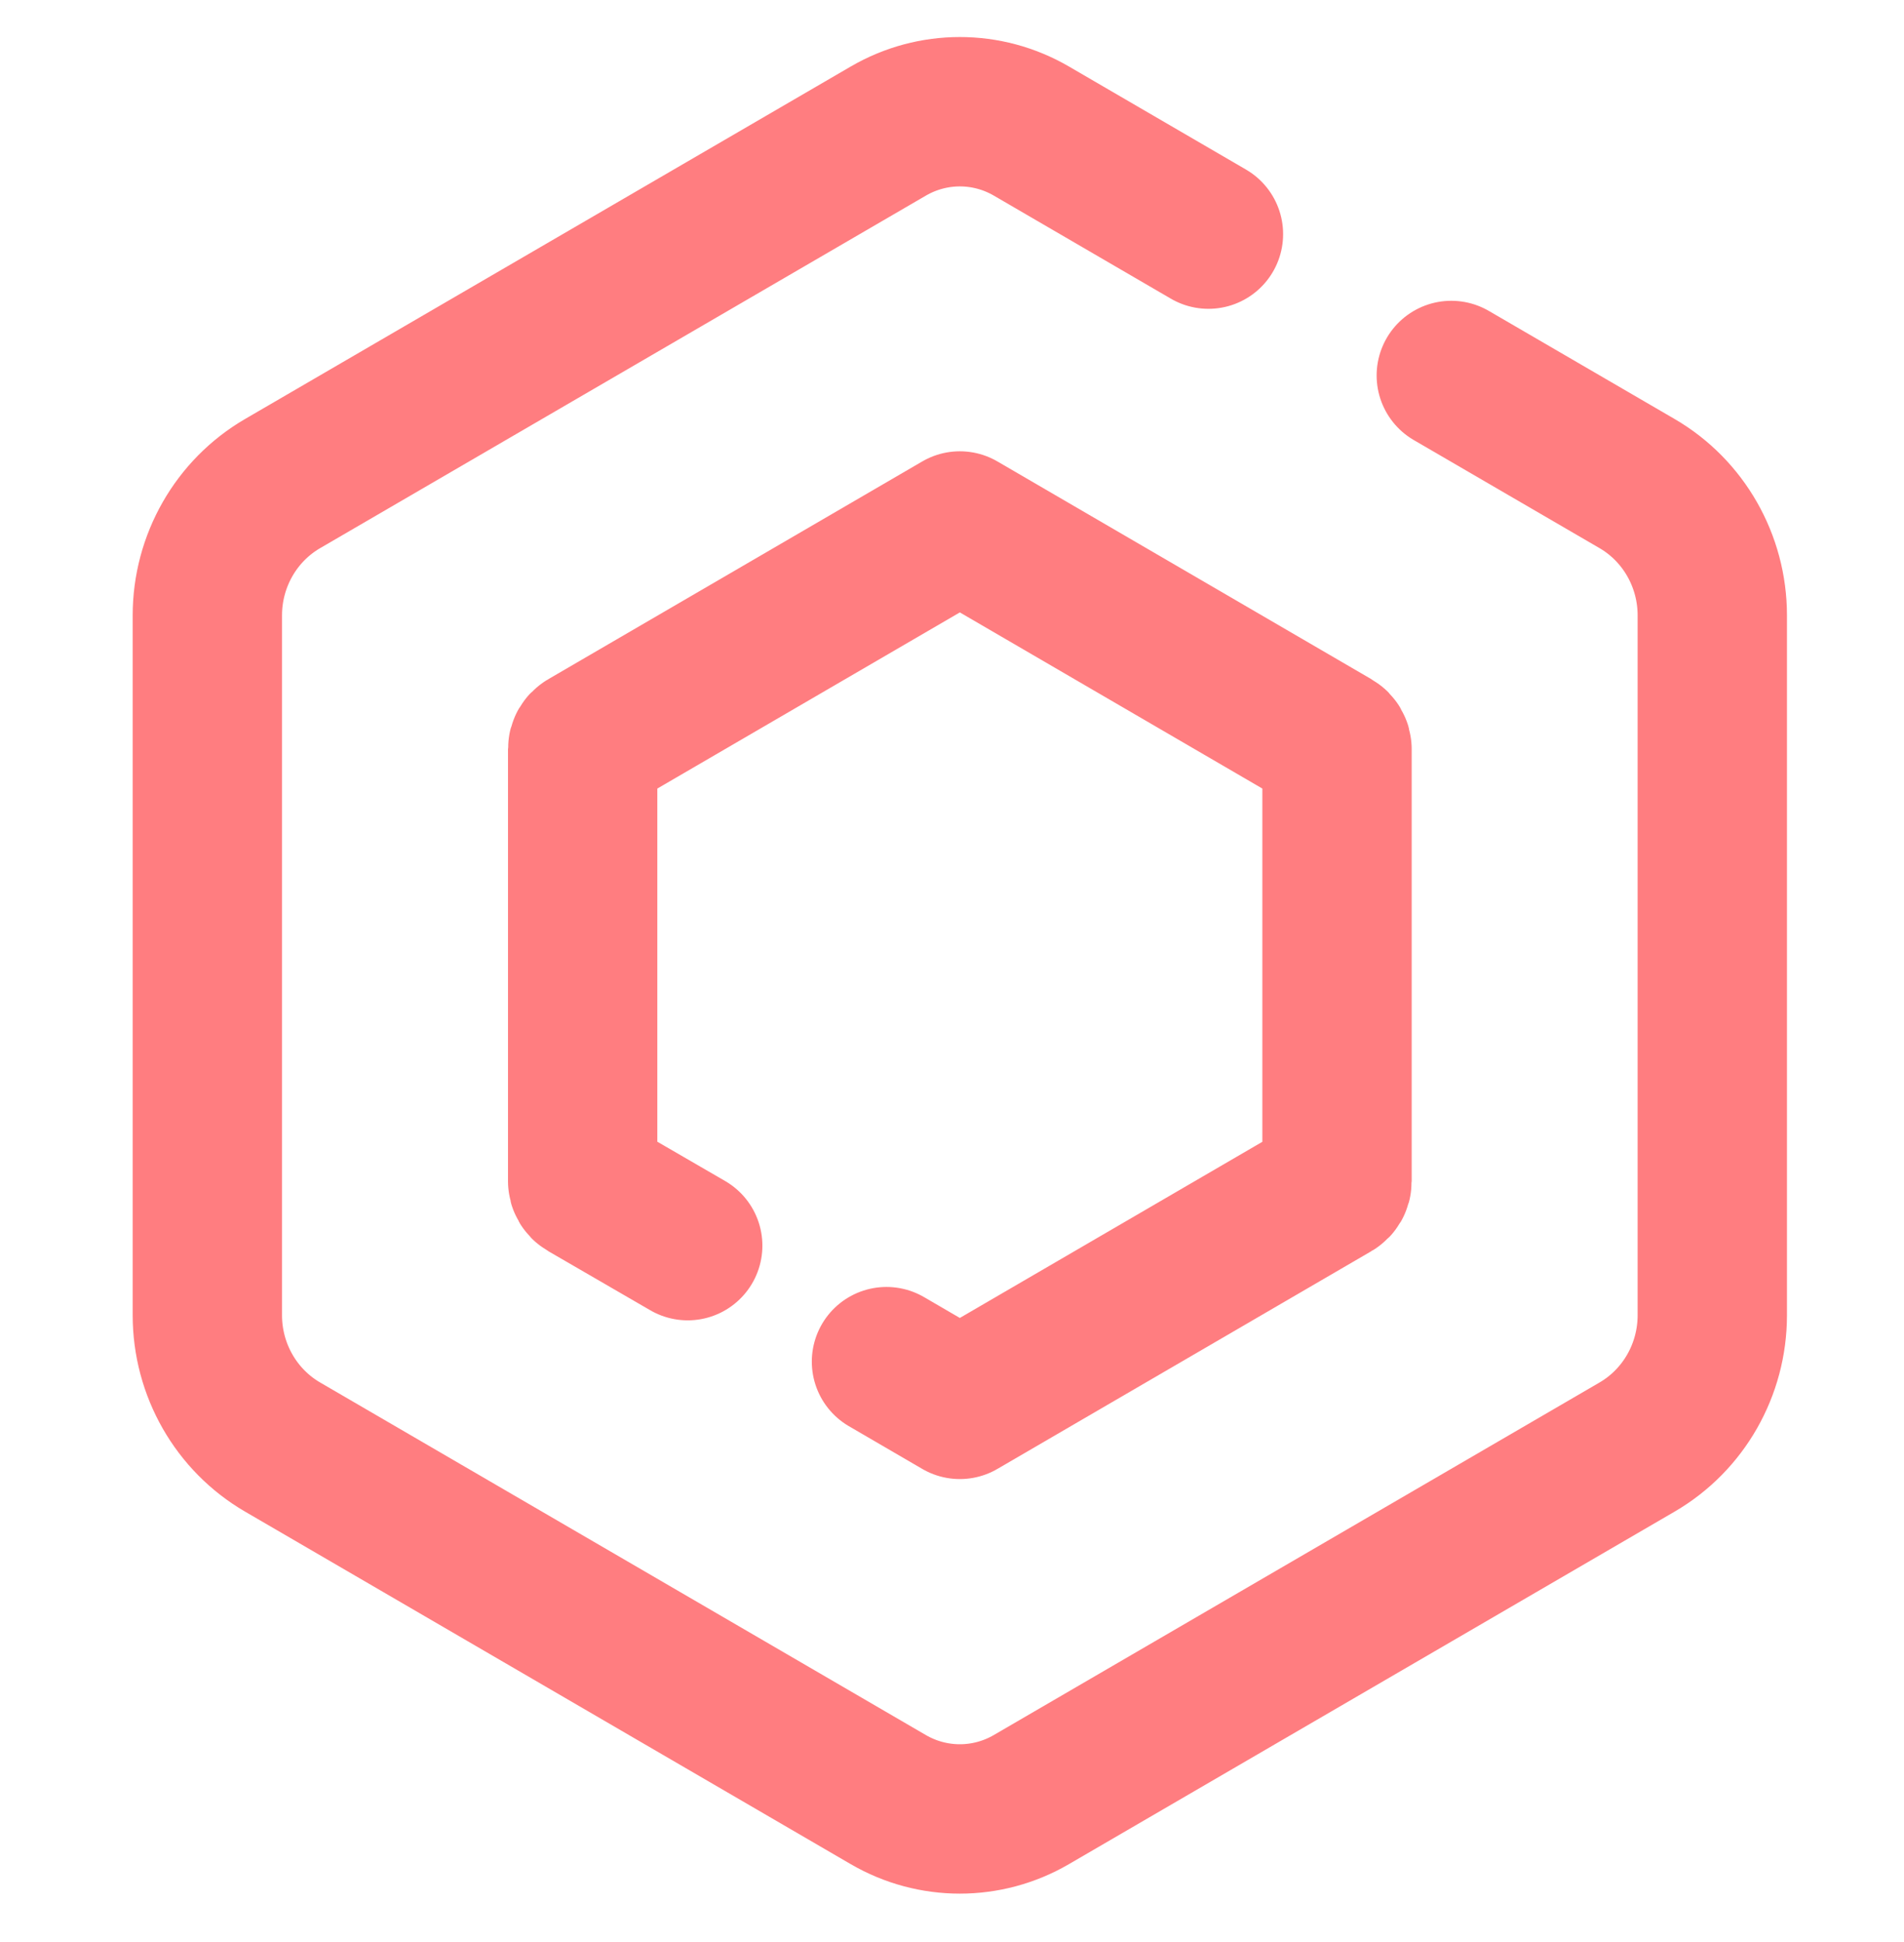 <svg width="51" height="52" viewBox="0 0 51 52" fill="none" xmlns="http://www.w3.org/2000/svg">
<g clip-path="url(#clip0_312_1474)">
<path d="M32.369 6.269L27.626 3.509C26.439 2.819 24.982 2.819 23.795 3.509L7.57 12.948C6.323 13.673 5.554 15.02 5.554 16.478V35.217C5.554 36.675 6.323 38.022 7.57 38.747L23.794 48.187C24.981 48.877 26.439 48.877 27.625 48.187L43.85 38.747C45.096 38.022 45.865 36.675 45.865 35.217V16.478C45.865 15.02 45.096 13.673 43.85 12.948L38.874 10.054" stroke="#FF7D80" stroke-width="4" stroke-linecap="round" stroke-linejoin="round"/>
<path d="M23.745 36.46L25.71 37.604L35.731 31.771C35.782 31.742 35.813 31.687 35.813 31.628V20.06C35.813 20.001 35.782 19.946 35.731 19.917L25.71 14.084L15.689 19.917C15.638 19.946 15.607 20.001 15.607 20.06V31.628C15.607 31.687 15.638 31.742 15.689 31.771L18.421 33.354" stroke="#FF7D80" stroke-width="4" stroke-linecap="round" stroke-linejoin="round"/>
</g>
<defs>
<clipPath id="clip0_312_1474">
<rect x="0.42" y="0.558" width="50.58" height="50.58" rx="25" fill="white"/>
</clipPath>
</defs>
</svg>
